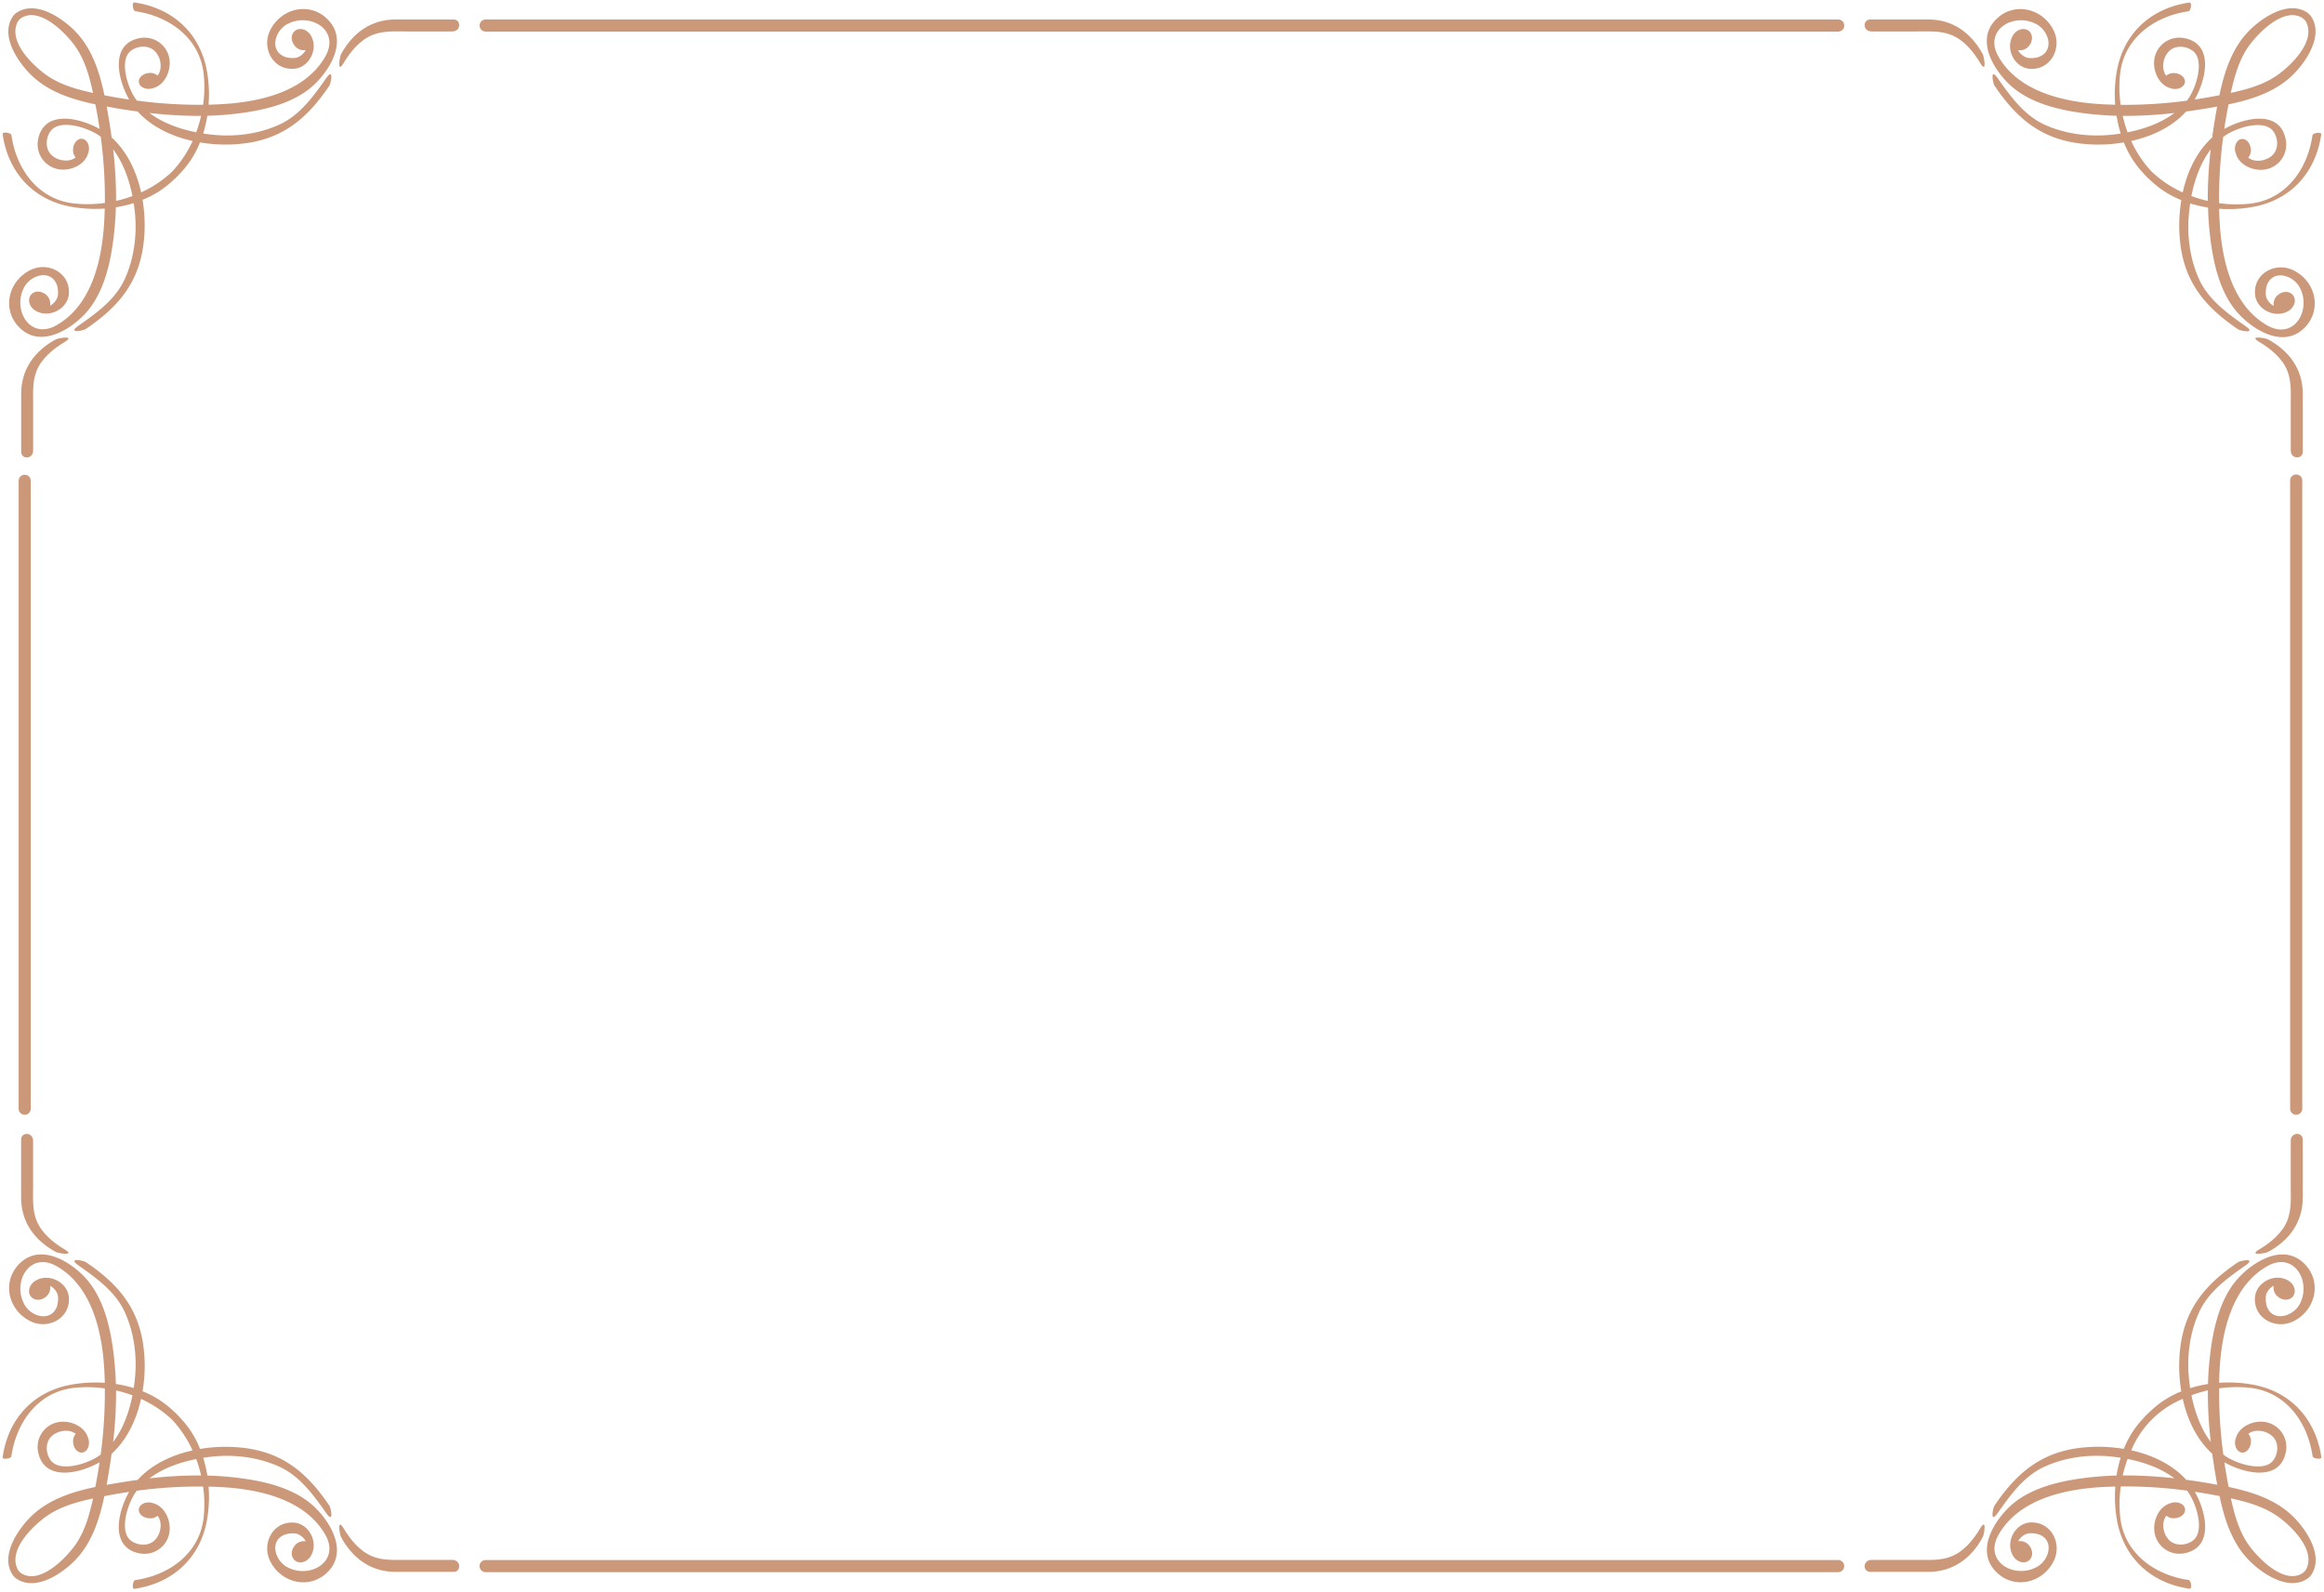 <?xml version="1.0" encoding="UTF-8" standalone="no"?><svg xmlns="http://www.w3.org/2000/svg" xmlns:xlink="http://www.w3.org/1999/xlink" data-name="Layer 1" fill="#000000" height="1029.9" preserveAspectRatio="xMidYMid meet" version="1" viewBox="-1.7 -1.6 1503.5 1029.9" width="1503.5" zoomAndPan="magnify"><g id="change1_1"><path d="M1299,53.68c14.34,13.14,36.92,17.15,55.61,18.88,4.32.4,8.67.64,13,.76a82.94,82.94,0,0,0,2.67,11.49c-2.07.33-4.12.59-6.12.79-14.61,1.49-30.05-.5-43.4-6.67-13.18-6.11-21.9-18.38-30.06-29.92-5.14-7.28-3.13,3.28-2,4.92,13.39,19.86,28.54,33.31,52.86,37a99.15,99.15,0,0,0,30.76-.36,61.24,61.24,0,0,0,12.82,20.14,40.29,40.29,0,0,0,4.2,4.18,61.64,61.64,0,0,0,20.16,13,99.61,99.61,0,0,0-.34,30.69c3.68,24.33,17.13,39.45,37,52.87,1.64,1.11,12.2,3.13,4.89-2-11.53-8.15-23.78-16.85-29.89-30-6.17-13.34-8.16-28.81-6.67-43.4.2-2,.46-4,.77-6a79.48,79.48,0,0,0,11.52,2.65q.16,6.51.75,13c1.71,18.69,5.73,41.27,18.88,55.63,9.43,10.26,27.83,21.86,41.17,10.64s9.71-31-5.33-38.54c-11.37-5.77-25.7,1.44-25.12,14.85.44,10.14,12.65,16.44,21.38,11.5a9.64,9.64,0,0,0,1.48-1,2.82,2.82,0,0,0,.6-.6c2.6-2.59,3.13-6.37,1.08-8.84-2.17-2.67-6.46-2.72-9.58-.15a7.39,7.39,0,0,0-2.79,7.12c-2.77-1.36-5-4.58-5.09-7a16.57,16.57,0,0,1,.64-6.36c3.8-10.28,16.64-6.75,21.09,1.18,8.1,14.54-3.36,34.83-20.88,24.82-22.87-13.09-29.4-42.49-30.77-67-.16-2.82-.26-5.64-.33-8.47a87.94,87.94,0,0,0,22.21-1.25c24.36-4.58,40.33-22.36,43.85-46.84.26-1.86-5.44-1-5.67.56-3.16,22-17.27,41.82-40.85,44.28a81.47,81.47,0,0,1-19.6-.37,302.16,302.16,0,0,1,2.68-42.81l.46-.36c7.49-5.61,26.2-11.59,32.07-3.17,2.47,3.57,3.29,8.71,1.18,12.82-3,5.9-12.68,8-17.49,4.08a7.54,7.54,0,0,0,1.6-5.88c-.41-3.74-3.06-6.52-5.87-6.19s-4.72,3.62-4.3,7.37a8,8,0,0,0,.46,1.84c2.12,8,12.31,12.31,20.5,10.2A16.34,16.34,0,0,0,1477.11,89c-3.4-19.41-25.92-14.94-39.85-7.13q1.2-8,2.76-15.94c15.79-3.31,31.5-8.42,42.85-20.33,8.48-8.89,18.8-25.21,10.25-37.05a15.07,15.07,0,0,0-1.6-1.61c-11.86-8.56-28.16,1.78-37.07,10.26-11.88,11.34-17,27.06-20.31,42.83q-7.94,1.57-16,2.77C1426,48.88,1430.47,26.35,1411,23a16.35,16.35,0,0,0-18.62,12c-2.09,8.16,2.19,18.36,10.19,20.5a10.56,10.56,0,0,0,1.88.44c3.74.41,7-1.52,7.37-4.33s-2.46-5.43-6.21-5.85a7.48,7.48,0,0,0-5.87,1.61c-3.92-4.83-1.82-14.45,4.09-17.49,4.08-2.12,9.23-1.29,12.78,1.2,8.43,5.85,2.46,24.57-3.16,32-.11.15-.24.3-.35.46a301.53,301.53,0,0,1-42.87,2.69,81,81,0,0,1-.38-19.66c2.47-23.58,22.25-37.69,44.28-40.86,1.55-.23,2.44-5.94.57-5.66-24.47,3.52-42.27,19.49-46.84,43.86a86,86,0,0,0-1.15,22.26c-2.84-.07-5.67-.17-8.5-.33-24.47-1.37-53.88-7.9-67-30.77-10-17.52,10.27-29,24.82-20.88,7.94,4.42,11.46,17.27,1.21,21.07a16,16,0,0,1-6.38.66c-2.42-.12-5.64-2.34-7-5.09A7.45,7.45,0,0,0,1311,28c2.57-3.1,2.52-7.41-.15-9.58-2.45-2-6.25-1.5-8.84,1.09a2.75,2.75,0,0,0-.6.59,7.76,7.76,0,0,0-1,1.49c-4.94,8.72,1.35,20.94,11.51,21.36,13.38.6,20.61-13.73,14.86-25.1-7.62-15-27.36-18.69-38.56-5.36S1288.67,44.25,1299,53.68ZM1453,28.42c5.5-7.82,22.13-25.5,34.29-18.69a7.77,7.77,0,0,1,3,3c6.43,13-10.86,28.8-18.69,34.3-9,6.31-19.54,9.18-30.1,11.49C1443.85,47.93,1446.72,37.4,1453,28.42Zm-37,96.85c2.12-10.67,6-21.63,12.5-30.22a276.05,276.05,0,0,0-1.88,33.37A83.5,83.5,0,0,1,1416.05,125.27Zm16.66-57.93c-.32,1.8-.63,3.55-.94,5.34-.83,4.85-1.59,9.76-2.26,14.69-9.89,8.94-16,21.85-19.08,35.55a73.79,73.79,0,0,1-20-13.37,74,74,0,0,1-13.32-19.93c13.69-3,26.59-9.18,35.53-19.07q7.42-1,14.75-2.26C1429.16,68,1430.92,67.67,1432.71,67.34ZM1405,71.5c-8.59,6.53-19.57,10.4-30.26,12.52a83.83,83.83,0,0,1-3.16-10.64A275,275,0,0,0,1405,71.5Z" fill="#cc987a"/></g><g id="change1_2"><path d="M1488.07,253.16c0-15.79-8.74-27.73-22.49-35.16-1.74-.93-13.1-2.75-5.7,1.64s15,10.62,18.18,18.69c2.7,6.9,2.23,13.78,2.23,21v30.58c0,5.74,7.78,5.92,7.78.79Z" fill="#cc987a"/></g><g id="change1_3"><path d="M1245.89,11h-37.57c-5.14,0-5,7.75.78,7.75h30.58c7.22,0,14.11-.47,21,2.26,8.11,3.18,14.37,10.85,18.72,18.19s2.58-4,1.63-5.74C1273.62,19.74,1261.67,11,1245.89,11Z" fill="#cc987a"/></g><g id="change1_4"><path d="M173.15,17.84c-5.75,11.37,1.46,25.7,14.86,25.1,10.16-.42,16.45-12.64,11.51-21.36a7.76,7.76,0,0,0-1-1.49,2.37,2.37,0,0,0-.6-.59c-2.6-2.59-6.39-3.13-8.83-1.09-2.68,2.17-2.72,6.48-.16,9.58a7.45,7.45,0,0,0,7.14,2.8c-1.36,2.75-4.6,5-7,5.09a15.83,15.83,0,0,1-6.34-.66c-10.27-3.8-6.73-16.65,1.17-21.07,14.56-8.1,34.86,3.36,24.83,20.88-13.11,22.87-42.5,29.4-67,30.77-2.83.16-5.67.26-8.5.33a86.43,86.43,0,0,0-1.16-22.26C127.51,19.5,109.7,3.53,85.26,0c-1.85-.28-1,5.43.55,5.66C107.87,8.84,127.64,23,130.1,46.53a81.47,81.47,0,0,1-.39,19.66A301.39,301.39,0,0,1,86.85,63.5L86.49,63c-5.6-7.47-11.59-26.19-3.17-32,3.58-2.49,8.73-3.32,12.82-1.2,5.91,3,8,12.66,4.1,17.49a7.55,7.55,0,0,0-5.88-1.61c-3.74.42-6.52,3-6.23,5.85s3.64,4.74,7.4,4.33a10.75,10.75,0,0,0,1.84-.44c8-2.14,12.29-12.34,10.21-20.5A16.36,16.36,0,0,0,89,23c-19.42,3.4-15,25.93-7.14,39.84q-8-1.2-16-2.77c-3.29-15.77-8.42-31.49-20.32-42.83-8.88-8.48-25.2-18.82-37-10.26a12.05,12.05,0,0,0-1.6,1.61C-1.69,20.38,8.64,36.7,17.12,45.59,28.47,57.5,44.2,62.61,60,65.92q1.56,7.93,2.76,15.94C48.83,74.05,26.28,69.58,22.88,89a16.34,16.34,0,0,0,12,18.63c8.14,2.11,18.35-2.17,20.48-10.2a9.19,9.19,0,0,0,.47-1.84c.41-3.75-1.52-7-4.33-7.37S46,90.66,45.63,94.4a7.5,7.5,0,0,0,1.6,5.88c-4.81,3.92-14.44,1.82-17.49-4.08-2.12-4.11-1.29-9.25,1.18-12.82C36.8,75,55.5,80.94,63,86.55l.46.37a297.65,297.65,0,0,1,2.69,42.8,81.64,81.64,0,0,1-19.62.37C22.94,127.63,8.83,107.86,5.68,85.81,5.45,84.26-.25,83.39,0,85.25c3.52,24.48,19.48,42.26,43.85,46.84a88.35,88.35,0,0,0,22.2,1.26c-.07,2.82-.17,5.64-.33,8.46-1.38,24.48-7.89,53.88-30.77,67C17.45,218.79,6,198.5,14.11,184c4.4-7.93,17.25-11.46,21-1.18a16.58,16.58,0,0,1,.68,6.36c-.12,2.42-2.34,5.64-5.09,7A7.51,7.51,0,0,0,27.94,189c-3.12-2.57-7.41-2.52-9.59.15-2,2.47-1.49,6.25,1.08,8.84a4,4,0,0,0,.58.6,10.49,10.49,0,0,0,1.52,1c8.72,4.94,20.92-1.36,21.37-11.5.57-13.41-13.76-20.62-25.11-14.85-15,7.59-18.69,27.33-5.35,38.54s31.76-.38,41.19-10.64c13.12-14.36,17.16-36.94,18.85-55.63q.6-6.45.77-13a81.29,81.29,0,0,0,11.53-2.66c.31,2,.57,4.06.78,6,1.47,14.59-.5,30.06-6.69,43.4-6.09,13.19-18.38,21.89-29.9,30-7.31,5.17,3.24,3.15,4.88,2,19.89-13.42,33.33-28.54,37-52.87a99.22,99.22,0,0,0-.33-30.68,61.77,61.77,0,0,0,20.17-13,40.29,40.29,0,0,0,4.2-4.18A61.32,61.32,0,0,0,127.7,90.56a99.22,99.22,0,0,0,30.77.36c24.33-3.68,39.45-17.13,52.85-37,1.11-1.64,3.13-12.2-2-4.92-8.14,11.54-16.87,23.81-30.05,29.92-13.35,6.17-28.79,8.16-43.39,6.67-2-.2-4.05-.47-6.13-.79a82.94,82.94,0,0,0,2.67-11.49c4.37-.12,8.72-.36,13-.76,18.69-1.73,41.25-5.74,55.61-18.88,10.27-9.43,21.88-27.83,10.65-41.2S180.76,2.82,173.15,17.84ZM28.38,47c-7.85-5.5-25.15-21.27-18.72-34.3a8,8,0,0,1,3-3C24.84,2.92,41.48,20.6,47,28.42c6.3,9,9.18,19.51,11.48,30.1C47.89,56.21,37.34,53.34,28.38,47Zm45,81.39a273.87,273.87,0,0,0-1.88-33.36C78,103.65,81.83,114.61,84,125.27A85.81,85.81,0,0,1,73.33,128.42Zm36.22-18.87a73.58,73.58,0,0,1-20,13.37c-3-13.68-9.19-26.59-19.08-35.53q-1-7.41-2.27-14.71c-.29-1.79-.61-3.54-.93-5.34,1.78.33,3.57.66,5.33,1q7.31,1.24,14.74,2.26c8.94,9.88,21.84,16,35.53,19.07A74,74,0,0,1,109.55,109.55ZM125.23,84C114.55,81.89,103.58,78,95,71.5a274.52,274.52,0,0,0,33.4,1.88A83.2,83.2,0,0,1,125.23,84Z" fill="#cc987a"/></g><g id="change1_5"><path d="M34.42,218C20.69,225.43,12,237.37,12,253.16v37.57c0,5.13,7.75,4.95,7.75-.79V259.36c0-7.25-.49-14.13,2.23-21,3.21-8.07,10.88-14.33,18.2-18.69S36.16,217.07,34.42,218Z" fill="#cc987a"/></g><g id="change1_6"><path d="M291.68,11H254.12c-15.81,0-27.74,8.75-35.17,22.46-.93,1.76-2.75,13.11,1.64,5.74s10.62-15,18.72-18.19c6.9-2.73,13.76-2.26,21-2.26H290.9C296.65,18.74,296.81,11,291.68,11Z" fill="#cc987a"/></g><g id="change1_7"><path d="M1459.88,806.92c-7.4,4.39,4,2.58,5.7,1.64,13.75-7.4,22.49-19.36,22.49-35.14V735.84c0-5.1-7.78-5-7.78.8v30.57c0,7.25.47,14.11-2.23,21C1474.85,796.32,1467.19,802.58,1459.88,806.92Z" fill="#cc987a"/></g><g id="change1_8"><path d="M1279.4,987.41c-4.35,7.31-10.61,15-18.72,18.18-6.89,2.7-13.78,2.23-21,2.23H1209.1c-5.75,0-5.92,7.75-.78,7.75h37.57c15.78,0,27.73-8.74,35.14-22.47C1282,991.37,1283.78,980,1279.4,987.41Z" fill="#cc987a"/></g><g id="change1_9"><path d="M1456.14,894.49a87.94,87.94,0,0,0-22.21-1.27c.07-2.81.17-5.63.33-8.44,1.37-24.48,7.9-53.89,30.77-67,17.52-10,29,10.27,20.88,24.81-4.45,7.92-17.29,11.46-21.09,1.2a16.66,16.66,0,0,1-.64-6.37c.09-2.44,2.32-5.66,5.09-7a7.43,7.43,0,0,0,2.79,7.15c3.12,2.55,7.41,2.49,9.58-.16,2-2.47,1.52-6.26-1.08-8.86a3.07,3.07,0,0,0-.6-.6,8.89,8.89,0,0,0-1.48-1c-8.73-5-20.94,1.37-21.38,11.51-.58,13.38,13.75,20.6,25.12,14.85,15-7.59,18.68-27.36,5.33-38.56s-31.74.38-41.17,10.68c-13.15,14.33-17.17,36.91-18.88,55.59q-.59,6.47-.75,13a82.2,82.2,0,0,0-11.52,2.65q-.46-3.06-.77-6c-1.49-14.6.5-30.07,6.67-43.4,6.11-13.18,18.36-21.91,29.89-30,7.31-5.18-3.25-3.15-4.89-2.05-19.87,13.41-33.32,28.55-37,52.88a99.54,99.54,0,0,0,.34,30.68,61.83,61.83,0,0,0-20.16,13,37.09,37.09,0,0,0-4.2,4.21A61,61,0,0,0,1372.3,936a99.22,99.22,0,0,0-30.77-.36c-24.32,3.68-39.47,17.13-52.86,37-1.12,1.61-3.13,12.18,2,4.88,8.16-11.55,16.88-23.79,30.06-29.9,13.35-6.17,28.79-8.18,43.4-6.69,2,.21,4,.47,6.12.8a82.94,82.94,0,0,0-2.67,11.49c-4.36.12-8.71.36-13,.76-18.69,1.72-41.27,5.74-55.61,18.89-10.28,9.42-21.9,27.82-10.66,41.18s30.94,9.68,38.56-5.35c5.75-11.36-1.48-25.68-14.86-25.1-10.16.44-16.45,12.64-11.51,21.35a8.5,8.5,0,0,0,1,1.5,3.87,3.87,0,0,0,.6.61c2.59,2.57,6.39,3.12,8.84,1.08,2.67-2.19,2.72-6.49.15-9.59a7.48,7.48,0,0,0-7.14-2.81c1.38-2.75,4.6-5,7-5.09a16.4,16.4,0,0,1,6.38.68c10.25,3.8,6.73,16.64-1.21,21-14.55,8.12-34.85-3.34-24.82-20.88,13.1-22.87,42.51-29.39,67-30.77q4.24-.22,8.5-.32a86,86,0,0,0,1.15,22.26c4.57,24.36,22.37,40.33,46.84,43.86,1.87.26,1-5.43-.57-5.65-22-3.17-41.81-17.28-44.28-40.86a81,81,0,0,1,.38-19.67,298.68,298.68,0,0,1,42.88,2.7c.11.14.23.28.34.43,5.62,7.51,11.59,26.21,3.16,32.09-3.55,2.47-8.7,3.3-12.78,1.17-5.91-3-8-12.67-4.09-17.48a7.48,7.48,0,0,0,5.87,1.6c3.75-.41,6.51-3,6.21-5.85s-3.63-4.74-7.37-4.33a8.48,8.48,0,0,0-1.88.45c-8,2.15-12.28,12.33-10.19,20.52a16.35,16.35,0,0,0,18.62,12c19.42-3.41,15-25.94,7.14-39.84q8,1.19,16,2.76c3.29,15.77,8.43,31.49,20.31,42.84,8.91,8.49,25.21,18.82,37.07,10.23a14.15,14.15,0,0,0,1.6-1.59c8.55-11.85-1.77-28.16-10.25-37.06-11.35-11.88-27.06-17-42.85-20.32q-1.57-7.93-2.76-15.95c13.93,7.82,36.45,12.28,39.85-7.13a16.36,16.36,0,0,0-11.95-18.63c-8.19-2.08-18.38,2.19-20.5,10.21a8,8,0,0,0-.46,1.84c-.42,3.76,1.51,7,4.3,7.39s5.46-2.48,5.87-6.22a7.6,7.6,0,0,0-1.6-5.89c4.81-3.91,14.44-1.77,17.49,4.11,2.11,4.08,1.29,9.24-1.18,12.81-5.87,8.42-24.58,2.42-32.07-3.16l-.45-.36a300.93,300.93,0,0,1-2.69-42.82,81.48,81.48,0,0,1,19.6-.39c23.58,2.49,37.69,22.25,40.85,44.3.23,1.55,5.93,2.43,5.67.55C1496.47,916.86,1480.5,899.05,1456.14,894.49Zm15.5,85c7.83,5.5,25.12,21.26,18.69,34.29a7.8,7.8,0,0,1-3,3c-12.16,6.8-28.79-10.86-34.29-18.68-6.3-9-9.17-19.54-11.48-30.11C1452.1,970.36,1462.66,973.22,1471.64,979.54Zm-100.05-26.35a82.22,82.22,0,0,1,3.16-10.64c10.68,2.13,21.66,6,30.25,12.52A274.8,274.8,0,0,0,1371.59,953.19Zm55.8,5.09q-7.32-1.24-14.75-2.26c-8.94-9.89-21.84-16-35.53-19.08a61.67,61.67,0,0,1,33.32-33.27c3,13.68,9.19,26.58,19.08,35.52q1,7.42,2.26,14.73c.31,1.74.62,3.52.94,5.32Zm1.16-26.76c-6.51-8.58-10.38-19.54-12.5-30.2a83.54,83.54,0,0,1,10.62-3.16A275.89,275.89,0,0,0,1428.55,931.52Z" fill="#cc987a"/></g><g id="change1_10"><path d="M201.05,972.9c-14.36-13.15-36.92-17.17-55.61-18.89-4.32-.4-8.67-.64-13-.76a82.94,82.94,0,0,0-2.67-11.49c2.08-.33,4.13-.59,6.13-.8,14.6-1.49,30,.52,43.39,6.69,13.18,6.11,21.91,18.35,30.05,29.9,5.15,7.3,3.13-3.27,2-4.88-13.4-19.89-28.52-33.34-52.85-37a99.28,99.28,0,0,0-30.78.36,60.79,60.79,0,0,0-12.8-20.11,37.09,37.09,0,0,0-4.2-4.21,61.45,61.45,0,0,0-20.17-13,99.22,99.22,0,0,0,.33-30.68c-3.67-24.33-17.11-39.47-37-52.88-1.64-1.1-12.19-3.13-4.88,2.05,11.52,8.13,23.81,16.86,29.9,30,6.19,13.33,8.16,28.8,6.69,43.4q-.32,3-.78,6A82.33,82.33,0,0,0,73.25,894q-.18-6.51-.77-13c-1.69-18.68-5.73-41.26-18.85-55.59-9.43-10.3-27.83-21.88-41.19-10.68s-9.68,31,5.35,38.56c11.35,5.75,25.68-1.47,25.11-14.85C42.45,828.36,30.25,822,21.53,827A9.62,9.62,0,0,0,20,828a4.56,4.56,0,0,0-.58.6c-2.57,2.6-3.12,6.39-1.08,8.86,2.18,2.65,6.47,2.71,9.59.16a7.55,7.55,0,0,0,2.81-7.15c2.75,1.36,5,4.58,5.09,7a16.67,16.67,0,0,1-.68,6.37c-3.8,10.26-16.65,6.72-21-1.2C6,828.07,17.45,807.77,35,817.8c22.88,13.09,29.39,42.5,30.77,67,.16,2.81.26,5.63.33,8.44a87.89,87.89,0,0,0-22.2,1.27C19.49,899.05,3.53,916.86,0,941.31c-.26,1.88,5.44,1,5.67-.55,3.15-22,17.26-41.81,40.83-44.3a81.55,81.55,0,0,1,19.61.39,296.35,296.35,0,0,1-2.68,42.81L63,940c-7.48,5.58-26.18,11.58-32.06,3.16-2.47-3.57-3.3-8.73-1.18-12.81,3.05-5.88,12.68-8,17.49-4.11a7.56,7.56,0,0,0-1.6,5.89c.41,3.74,3,6.52,5.85,6.22s4.74-3.63,4.33-7.39a9.19,9.19,0,0,0-.47-1.84c-2.13-8-12.34-12.29-20.48-10.21a16.35,16.35,0,0,0-12,18.63c3.4,19.42,26,14.95,39.85,7.13q-1.2,8-2.76,15.95C44.2,964,28.47,969.09,17.12,981c-8.48,8.9-18.81,25.21-10.24,37.06a11.45,11.45,0,0,0,1.6,1.59c11.84,8.59,28.16-1.74,37-10.23,11.9-11.35,17-27.07,20.32-42.84q7.95-1.57,16-2.76c-7.82,13.9-12.28,36.43,7.14,39.84a16.36,16.36,0,0,0,18.63-12c2.08-8.19-2.19-18.37-10.21-20.52a8.54,8.54,0,0,0-1.84-.45c-3.76-.41-7.06,1.5-7.4,4.33s2.49,5.44,6.23,5.85a7.55,7.55,0,0,0,5.88-1.6c3.9,4.81,1.81,14.44-4.1,17.48-4.09,2.13-9.24,1.3-12.82-1.17-8.42-5.88-2.43-24.58,3.17-32.09.11-.15.23-.29.34-.43a298.68,298.68,0,0,1,42.88-2.7,81.54,81.54,0,0,1,.39,19.67c-2.46,23.58-22.23,37.69-44.29,40.86-1.54.22-2.4,5.91-.55,5.65,24.44-3.53,42.25-19.5,46.83-43.86a86.45,86.45,0,0,0,1.16-22.26c2.83.06,5.67.17,8.5.32,24.47,1.38,53.86,7.9,67,30.77,10,17.54-10.27,29-24.83,20.88-7.9-4.41-11.44-17.25-1.17-21a16.2,16.2,0,0,1,6.34-.68c2.44.12,5.68,2.34,7,5.09a7.48,7.48,0,0,0-7.14,2.81c-2.56,3.1-2.52,7.4.16,9.59,2.44,2,6.23,1.49,8.83-1.08a3.16,3.16,0,0,0,.6-.61,8.5,8.5,0,0,0,1-1.5c4.94-8.71-1.35-20.91-11.51-21.35-13.4-.58-20.61,13.74-14.86,25.1,7.61,15,27.35,18.69,38.55,5.35S211.32,982.32,201.05,972.9ZM47,998.16c-5.5,7.82-22.14,25.48-34.31,18.68a8,8,0,0,1-3-3c-6.43-13,10.87-28.79,18.72-34.29,9-6.32,19.51-9.18,30.08-11.49C56.16,978.62,53.28,989.18,47,998.16Zm37-96.84c-2.12,10.66-6,21.61-12.5,30.19a273.71,273.71,0,0,0,1.88-33.35A83.54,83.54,0,0,1,84,901.32ZM67.28,959.24c.32-1.8.64-3.58.93-5.32.84-4.87,1.6-9.8,2.28-14.75,9.88-8.94,16-21.83,19.07-35.5a73.81,73.81,0,0,1,20,13.37A73.89,73.89,0,0,1,122.88,937c-13.69,3-26.6,9.18-35.53,19.07q-7.42,1-14.74,2.26ZM95,955.06c8.59-6.5,19.57-10.37,30.24-12.5a81.62,81.62,0,0,1,3.16,10.63A276.65,276.65,0,0,0,95,955.06Z" fill="#cc987a"/></g><g id="change1_11"><path d="M19.71,736.64c0-5.76-7.75-5.9-7.75-.8v37.58c0,15.78,8.73,27.74,22.46,35.14,1.74.94,13.1,2.75,5.72-1.64s-15-10.6-18.2-18.7c-2.72-6.9-2.23-13.76-2.23-21Z" fill="#cc987a"/></g><g id="change1_12"><path d="M290.9,1007.82H260.32c-7.25,0-14.11.47-21-2.23-8.1-3.21-14.36-10.87-18.72-18.18s-2.57,4-1.64,5.69c7.43,13.73,19.36,22.47,35.17,22.47h37.56C296.81,1015.57,296.65,1007.82,290.9,1007.82Z" fill="#cc987a"/></g><g id="change1_13"><path d="M1187.5,11h-875a3.92,3.92,0,1,0,0,7.84h875a3.92,3.92,0,1,0,0-7.84Z" fill="#cc987a"/></g><g id="change1_14"><path d="M1187.47,1007.91h-875a3.92,3.92,0,1,0,0,7.84h875a3.92,3.92,0,1,0,0-7.84Z" fill="#cc987a"/></g><g id="change1_15"><path d="M1483.82,719.77a3.92,3.92,0,0,0,3.93-3.92V309.55a3.93,3.93,0,1,0-7.85,0v406.3A3.91,3.91,0,0,0,1483.82,719.77Z" fill="#cc987a"/></g><g id="change1_16"><path d="M10.36,309.55v406.3a3.92,3.92,0,0,0,7.84,0V309.55a3.92,3.92,0,1,0-7.84,0Z" fill="#cc987a"/></g></svg>